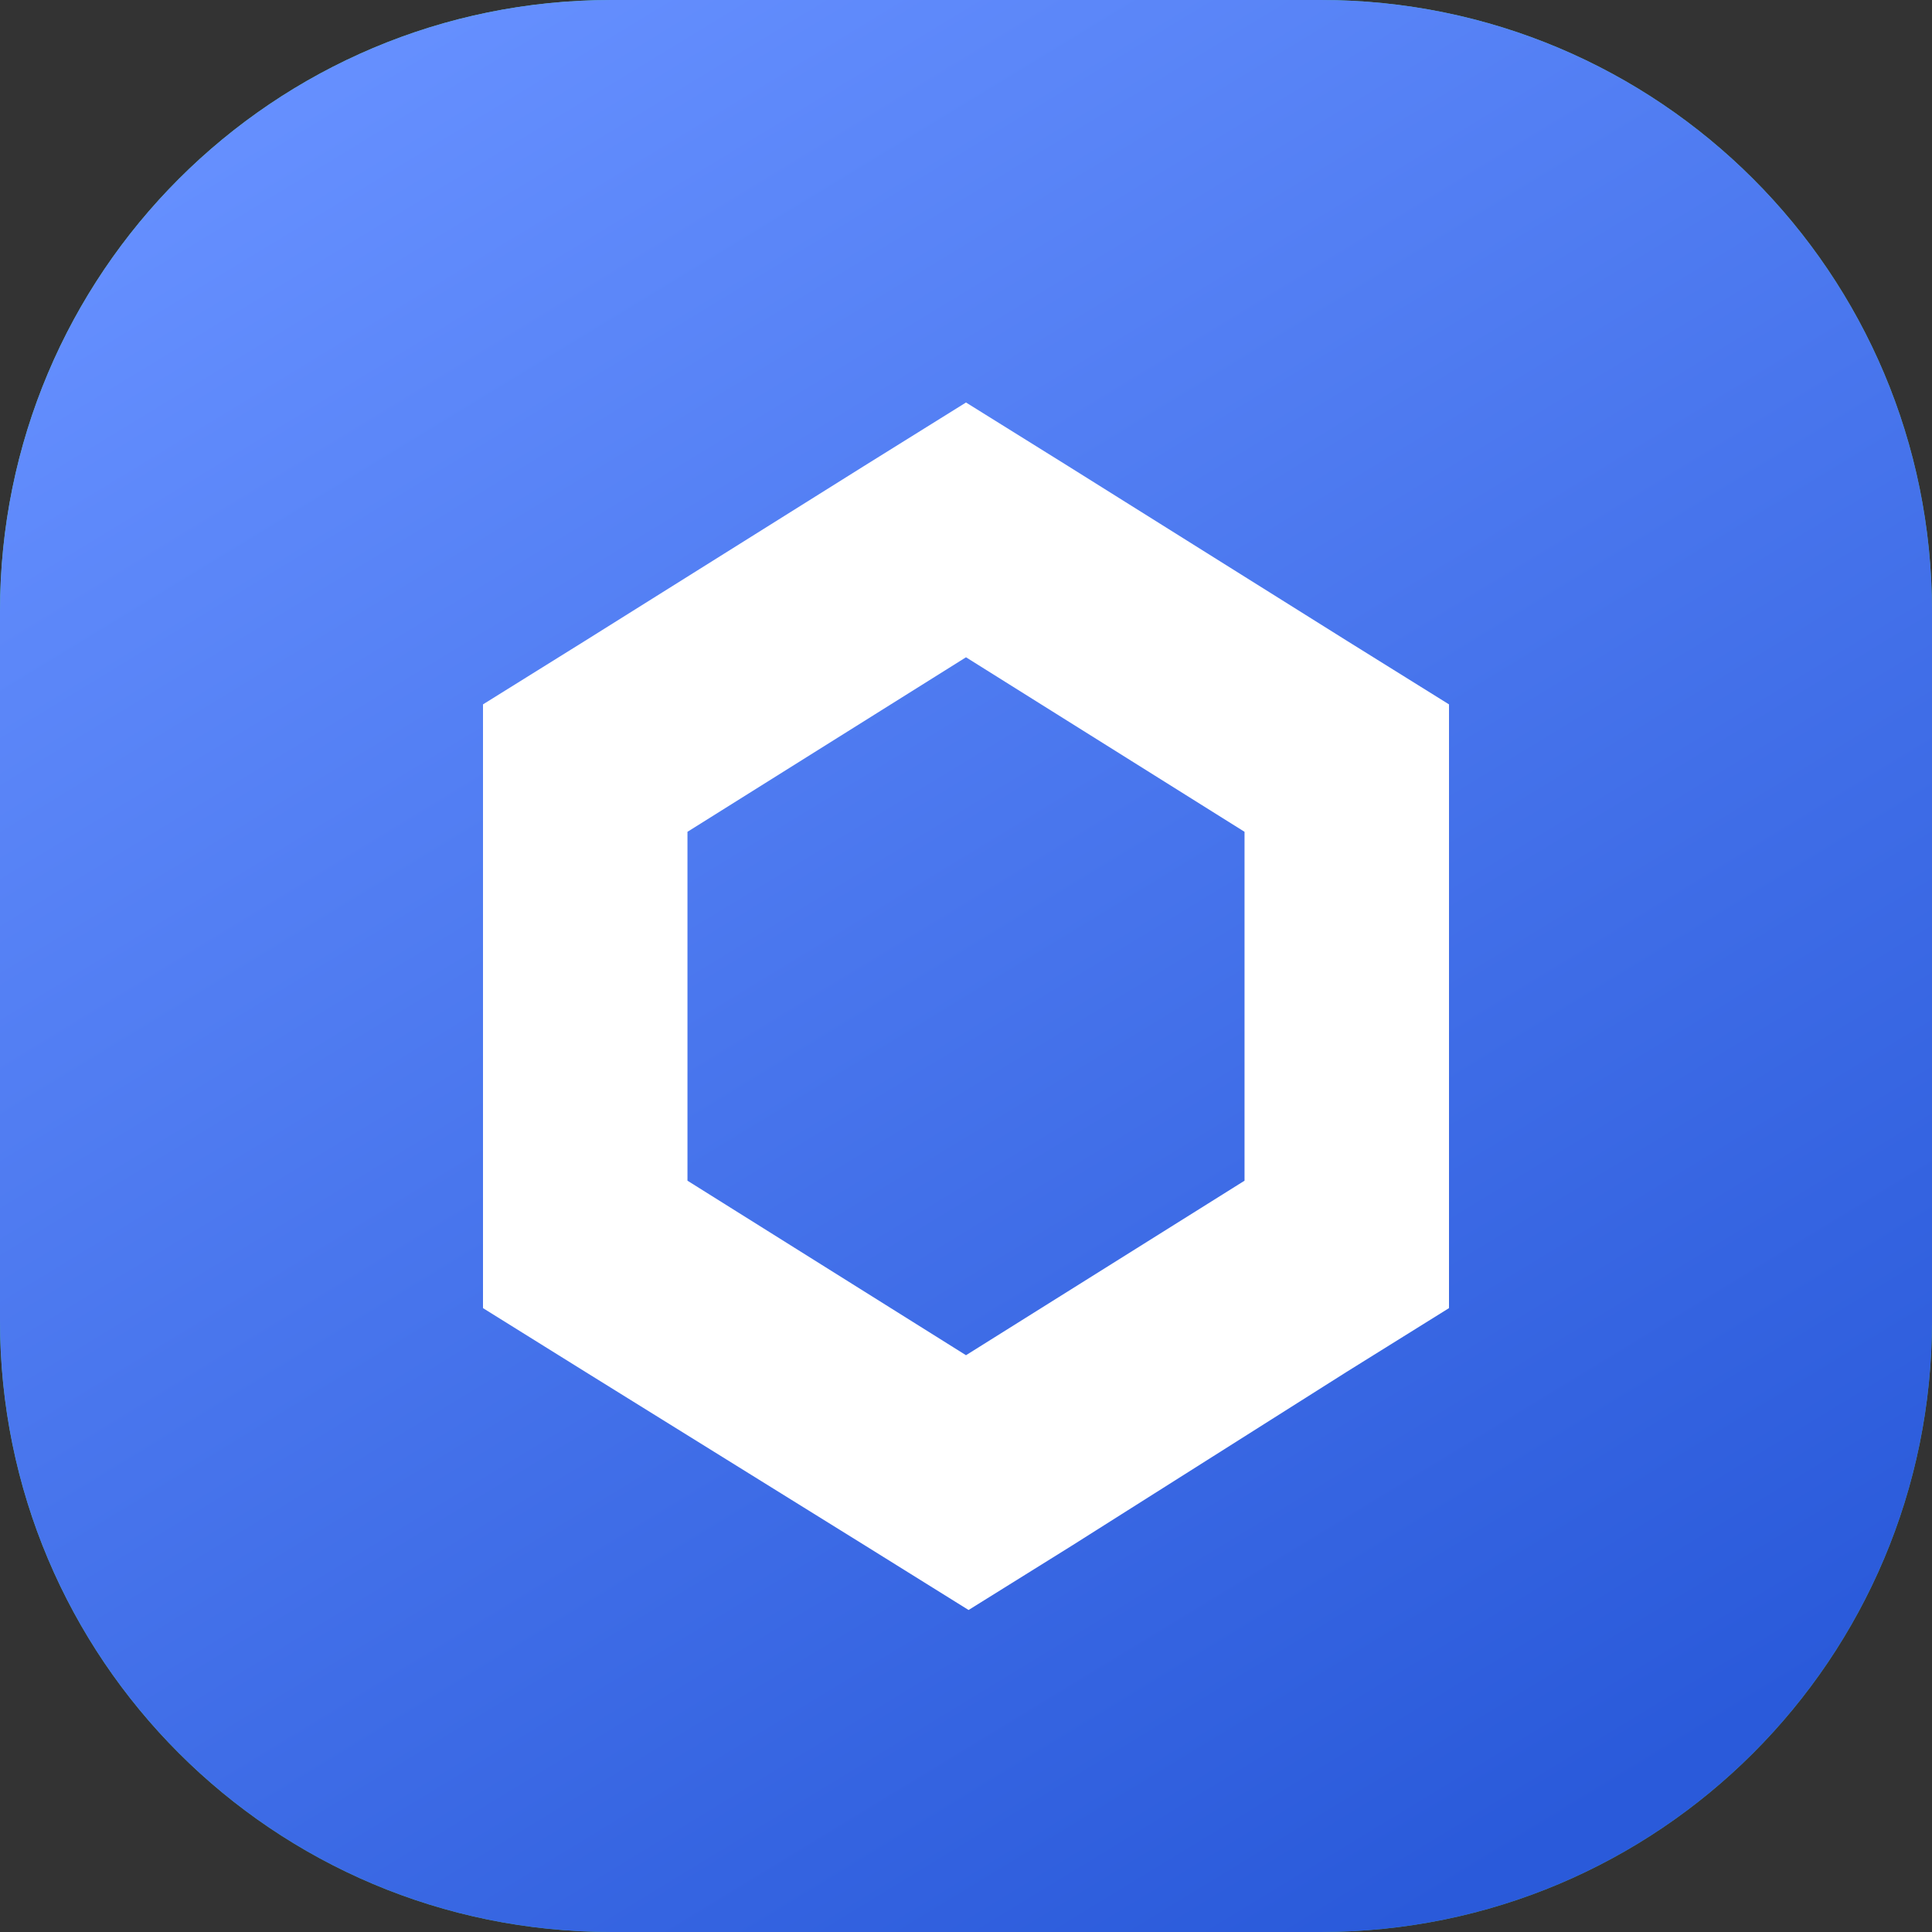 <svg width="24" height="24" viewBox="0 0 24 24" fill="none" xmlns="http://www.w3.org/2000/svg">
<rect x="0" y="0" width="24" height="24" fill="#333333" stroke="none"/>
<path d="M16.406 24H7.594C3.394 24 0 20.606 0 16.406V7.594C0 3.394 3.394 0 7.594 0H16.406C20.606 0 24 3.394 24 7.594V16.406C24 20.606 20.606 24 16.406 24Z" fill="url(#paint0_linear)"/>
<path fill-rule="evenodd" clip-rule="evenodd" d="M16.406 24H7.594C3.394 24 0 20.606 0 16.406V7.594C0 3.394 3.394 0 7.594 0H16.406C20.606 0 24 3.394 24 7.594V16.406C24 20.606 20.606 24 16.406 24Z" fill="url(#paint1_linear)"/>
<path d="M12 5L10.73 5.791L7.27 7.959L6 8.75V16.25L7.27 17.041L10.762 19.209L12.032 20L13.302 19.209L16.73 17.041L18 16.25V8.75L16.73 7.959L13.27 5.791L12 5ZM8.54 14.667V10.333L12 8.165L15.46 10.333V14.667L12 16.835L8.54 14.667Z" fill="white"/>
<defs>
<linearGradient id="paint0_linear" x1="2.224" y1="2.224" x2="21.776" y2="21.776" gradientUnits="userSpaceOnUse">
<stop stop-color="#52CCA8"/>
<stop offset="1" stop-color="#4BA48A"/>
</linearGradient>
<linearGradient id="paint1_linear" x1="5" y1="-2.65737e-07" x2="19" y2="23" gradientUnits="userSpaceOnUse">
<stop stop-color="#6690FF"/>
<stop offset="1" stop-color="#2A5ADA"/>
</linearGradient>
</defs>
</svg>
